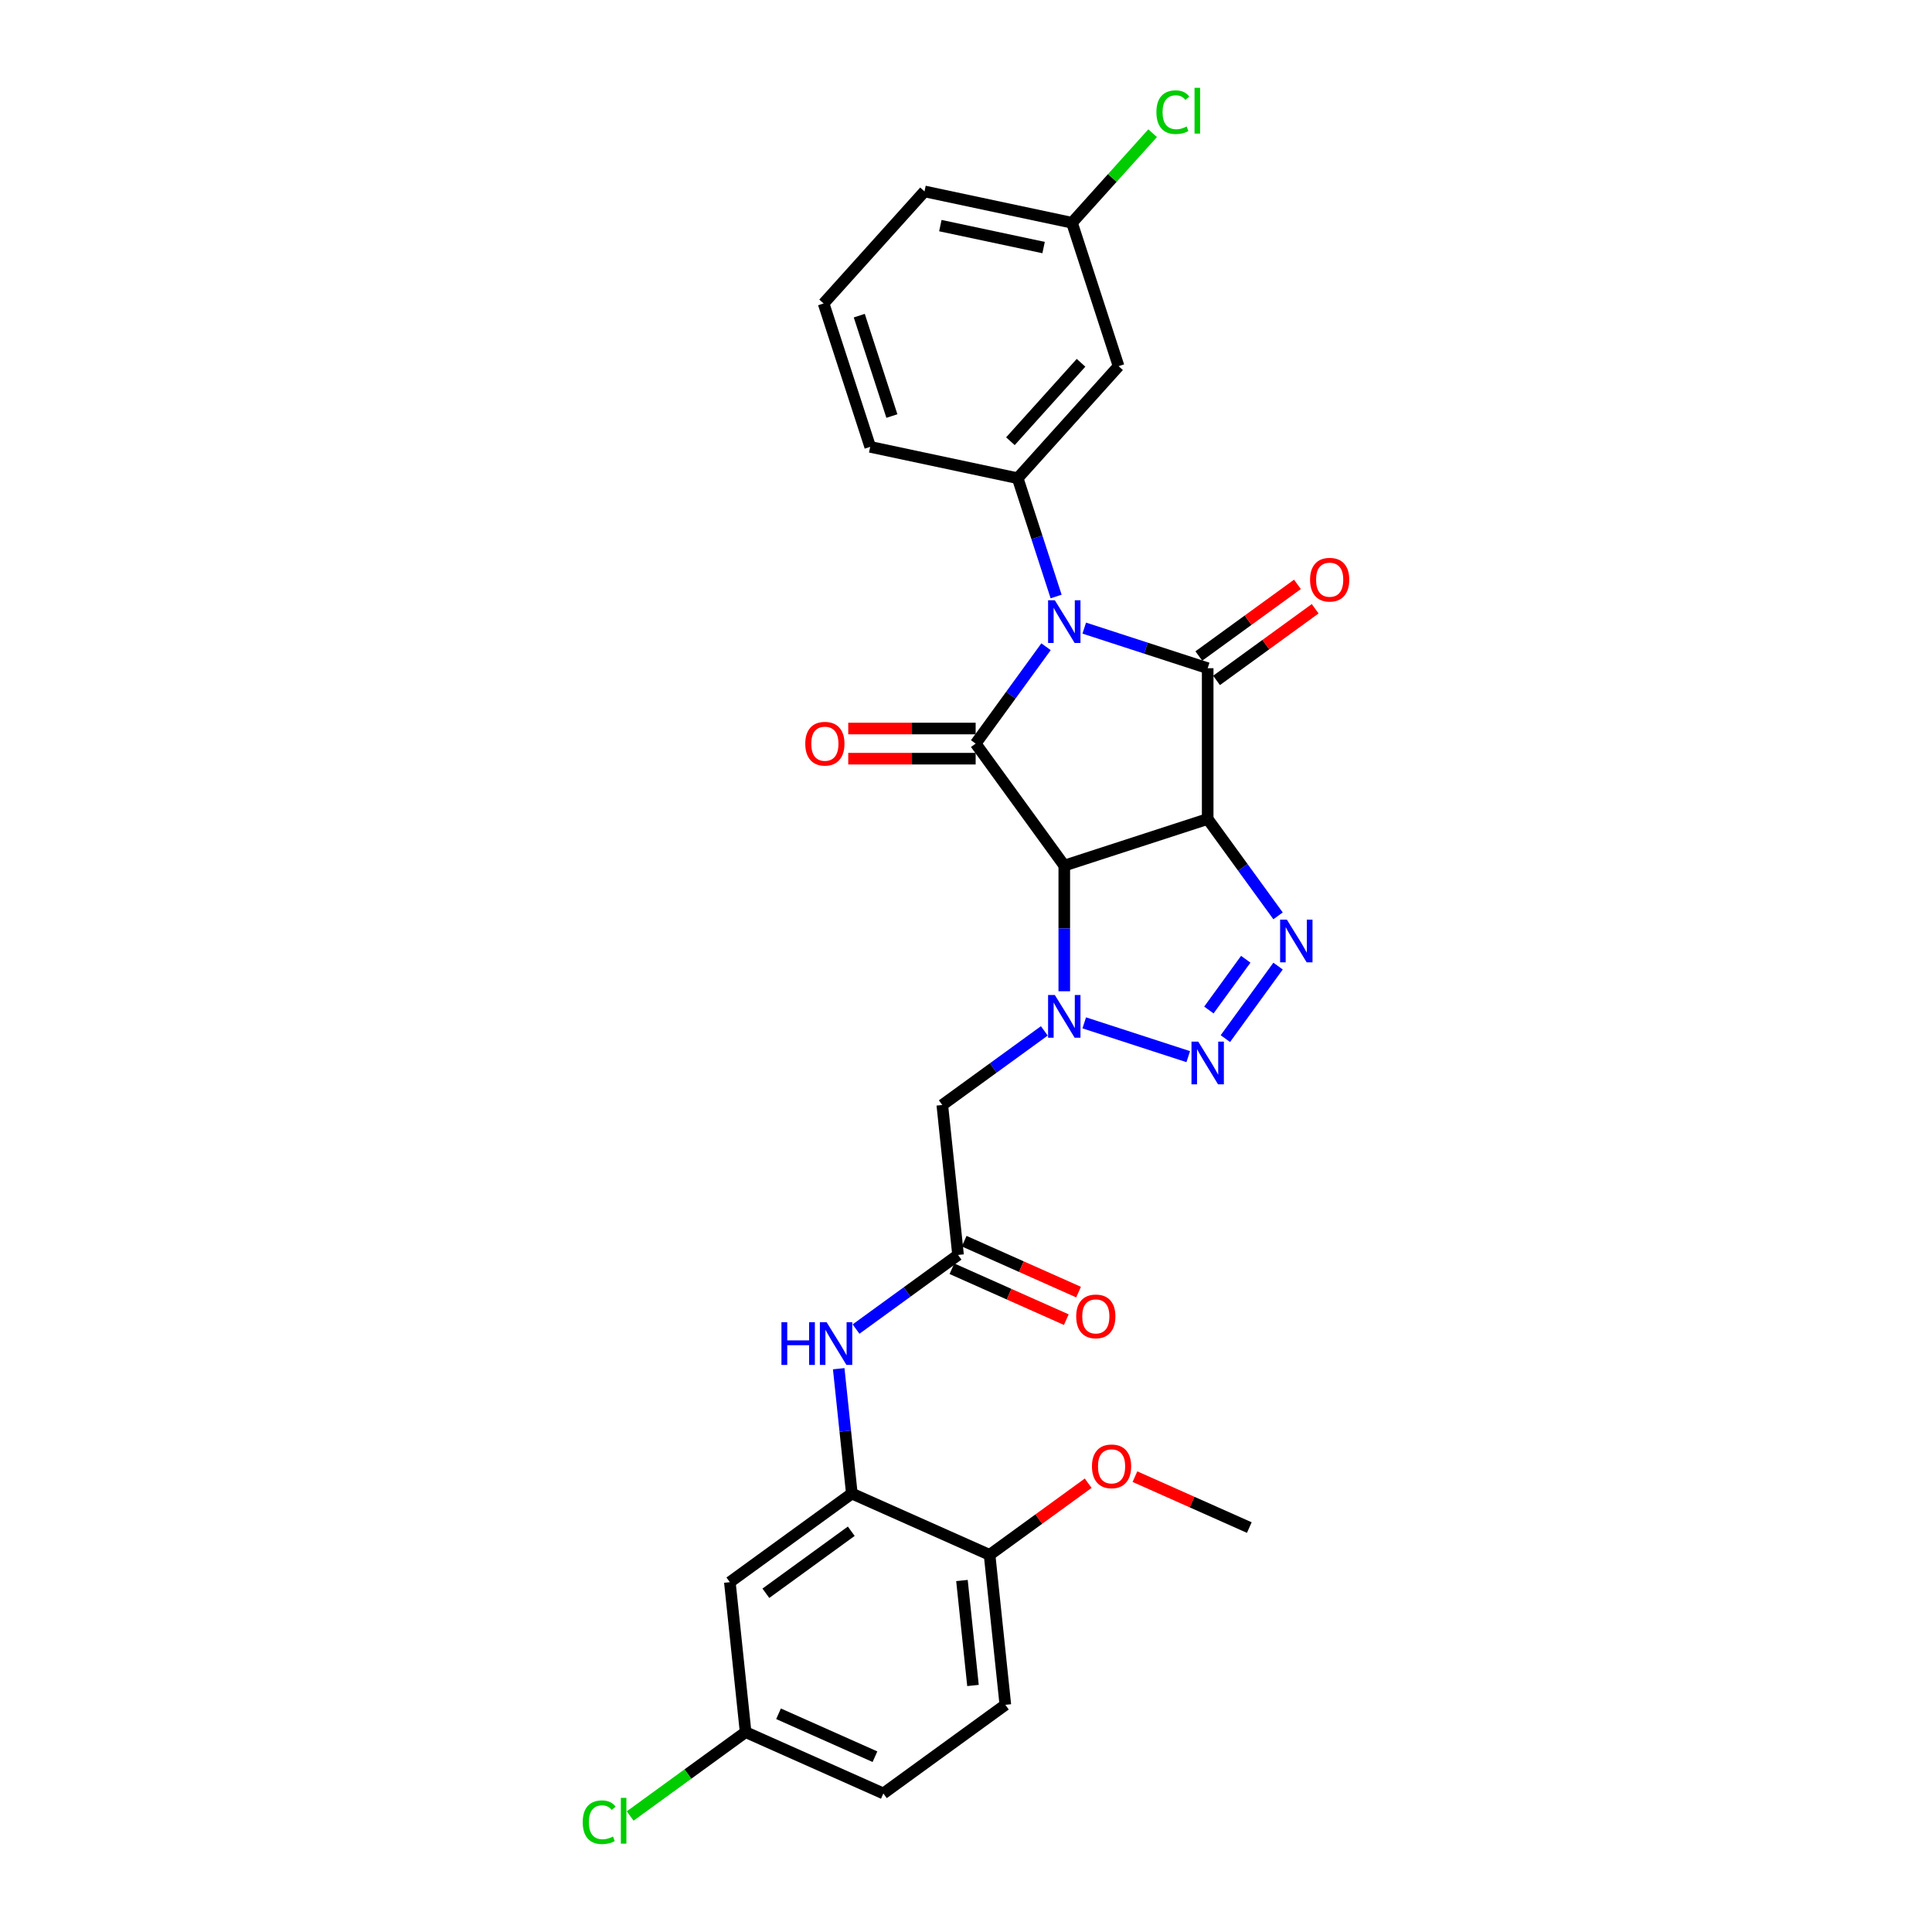 <?xml version='1.0' encoding='iso-8859-1'?>
<svg version='1.1' baseProfile='full'
              xmlns='http://www.w3.org/2000/svg'
                      xmlns:rdkit='http://www.rdkit.org/xml'
                      xmlns:xlink='http://www.w3.org/1999/xlink'
                  xml:space='preserve'
width='1000px' height='1000px' viewBox='0 0 1000 1000'>
<!-- END OF HEADER -->
<rect style='opacity:1.0;fill:#FFFFFF;stroke:none' width='1000' height='1000' x='0' y='0'> </rect>
<path class='bond-2' d='M 561.203,325.106 L 593.149,335.486' style='fill:none;fill-rule:evenodd;stroke:#0000FF;stroke-width:6px;stroke-linecap:butt;stroke-linejoin:miter;stroke-opacity:1' />
<path class='bond-2' d='M 593.149,335.486 L 625.095,345.866' style='fill:none;fill-rule:evenodd;stroke:#000000;stroke-width:6px;stroke-linecap:butt;stroke-linejoin:miter;stroke-opacity:1' />
<path class='bond-3' d='M 541.423,334.751 L 523.21,359.819' style='fill:none;fill-rule:evenodd;stroke:#0000FF;stroke-width:6px;stroke-linecap:butt;stroke-linejoin:miter;stroke-opacity:1' />
<path class='bond-3' d='M 523.21,359.819 L 504.996,384.888' style='fill:none;fill-rule:evenodd;stroke:#000000;stroke-width:6px;stroke-linecap:butt;stroke-linejoin:miter;stroke-opacity:1' />
<path class='bond-7' d='M 546.645,308.746 L 536.699,278.135' style='fill:none;fill-rule:evenodd;stroke:#0000FF;stroke-width:6px;stroke-linecap:butt;stroke-linejoin:miter;stroke-opacity:1' />
<path class='bond-7' d='M 536.699,278.135 L 526.753,247.524' style='fill:none;fill-rule:evenodd;stroke:#000000;stroke-width:6px;stroke-linecap:butt;stroke-linejoin:miter;stroke-opacity:1' />
<path class='bond-0' d='M 625.095,423.91 L 625.095,345.866' style='fill:none;fill-rule:evenodd;stroke:#000000;stroke-width:6px;stroke-linecap:butt;stroke-linejoin:miter;stroke-opacity:1' />
<path class='bond-5' d='M 625.095,423.91 L 643.308,448.979' style='fill:none;fill-rule:evenodd;stroke:#000000;stroke-width:6px;stroke-linecap:butt;stroke-linejoin:miter;stroke-opacity:1' />
<path class='bond-5' d='M 643.308,448.979 L 661.522,474.047' style='fill:none;fill-rule:evenodd;stroke:#0000FF;stroke-width:6px;stroke-linecap:butt;stroke-linejoin:miter;stroke-opacity:1' />
<path class='bond-29' d='M 625.095,423.91 L 550.87,448.027' style='fill:none;fill-rule:evenodd;stroke:#000000;stroke-width:6px;stroke-linecap:butt;stroke-linejoin:miter;stroke-opacity:1' />
<path class='bond-1' d='M 550.87,448.027 L 504.996,384.888' style='fill:none;fill-rule:evenodd;stroke:#000000;stroke-width:6px;stroke-linecap:butt;stroke-linejoin:miter;stroke-opacity:1' />
<path class='bond-4' d='M 550.87,448.027 L 550.87,480.549' style='fill:none;fill-rule:evenodd;stroke:#000000;stroke-width:6px;stroke-linecap:butt;stroke-linejoin:miter;stroke-opacity:1' />
<path class='bond-4' d='M 550.87,480.549 L 550.87,513.07' style='fill:none;fill-rule:evenodd;stroke:#0000FF;stroke-width:6px;stroke-linecap:butt;stroke-linejoin:miter;stroke-opacity:1' />
<path class='bond-13' d='M 629.682,352.18 L 655.203,333.637' style='fill:none;fill-rule:evenodd;stroke:#000000;stroke-width:6px;stroke-linecap:butt;stroke-linejoin:miter;stroke-opacity:1' />
<path class='bond-13' d='M 655.203,333.637 L 680.725,315.095' style='fill:none;fill-rule:evenodd;stroke:#FF0000;stroke-width:6px;stroke-linecap:butt;stroke-linejoin:miter;stroke-opacity:1' />
<path class='bond-13' d='M 620.507,339.552 L 646.029,321.009' style='fill:none;fill-rule:evenodd;stroke:#000000;stroke-width:6px;stroke-linecap:butt;stroke-linejoin:miter;stroke-opacity:1' />
<path class='bond-13' d='M 646.029,321.009 L 671.55,302.467' style='fill:none;fill-rule:evenodd;stroke:#FF0000;stroke-width:6px;stroke-linecap:butt;stroke-linejoin:miter;stroke-opacity:1' />
<path class='bond-15' d='M 504.996,377.083 L 472.022,377.083' style='fill:none;fill-rule:evenodd;stroke:#000000;stroke-width:6px;stroke-linecap:butt;stroke-linejoin:miter;stroke-opacity:1' />
<path class='bond-15' d='M 472.022,377.083 L 439.049,377.083' style='fill:none;fill-rule:evenodd;stroke:#FF0000;stroke-width:6px;stroke-linecap:butt;stroke-linejoin:miter;stroke-opacity:1' />
<path class='bond-15' d='M 504.996,392.692 L 472.022,392.692' style='fill:none;fill-rule:evenodd;stroke:#000000;stroke-width:6px;stroke-linecap:butt;stroke-linejoin:miter;stroke-opacity:1' />
<path class='bond-15' d='M 472.022,392.692 L 439.049,392.692' style='fill:none;fill-rule:evenodd;stroke:#FF0000;stroke-width:6px;stroke-linecap:butt;stroke-linejoin:miter;stroke-opacity:1' />
<path class='bond-6' d='M 561.203,529.429 L 615.033,546.92' style='fill:none;fill-rule:evenodd;stroke:#0000FF;stroke-width:6px;stroke-linecap:butt;stroke-linejoin:miter;stroke-opacity:1' />
<path class='bond-8' d='M 540.537,533.579 L 514.134,552.762' style='fill:none;fill-rule:evenodd;stroke:#0000FF;stroke-width:6px;stroke-linecap:butt;stroke-linejoin:miter;stroke-opacity:1' />
<path class='bond-8' d='M 514.134,552.762 L 487.73,571.945' style='fill:none;fill-rule:evenodd;stroke:#000000;stroke-width:6px;stroke-linecap:butt;stroke-linejoin:miter;stroke-opacity:1' />
<path class='bond-31' d='M 661.522,500.052 L 634.249,537.589' style='fill:none;fill-rule:evenodd;stroke:#0000FF;stroke-width:6px;stroke-linecap:butt;stroke-linejoin:miter;stroke-opacity:1' />
<path class='bond-31' d='M 644.803,496.508 L 625.712,522.783' style='fill:none;fill-rule:evenodd;stroke:#0000FF;stroke-width:6px;stroke-linecap:butt;stroke-linejoin:miter;stroke-opacity:1' />
<path class='bond-12' d='M 526.753,247.524 L 578.975,189.525' style='fill:none;fill-rule:evenodd;stroke:#000000;stroke-width:6px;stroke-linecap:butt;stroke-linejoin:miter;stroke-opacity:1' />
<path class='bond-12' d='M 522.986,228.379 L 559.542,187.78' style='fill:none;fill-rule:evenodd;stroke:#000000;stroke-width:6px;stroke-linecap:butt;stroke-linejoin:miter;stroke-opacity:1' />
<path class='bond-22' d='M 526.753,247.524 L 450.414,231.297' style='fill:none;fill-rule:evenodd;stroke:#000000;stroke-width:6px;stroke-linecap:butt;stroke-linejoin:miter;stroke-opacity:1' />
<path class='bond-9' d='M 487.73,571.945 L 495.888,649.563' style='fill:none;fill-rule:evenodd;stroke:#000000;stroke-width:6px;stroke-linecap:butt;stroke-linejoin:miter;stroke-opacity:1' />
<path class='bond-11' d='M 495.888,649.563 L 469.485,668.746' style='fill:none;fill-rule:evenodd;stroke:#000000;stroke-width:6px;stroke-linecap:butt;stroke-linejoin:miter;stroke-opacity:1' />
<path class='bond-11' d='M 469.485,668.746 L 443.082,687.929' style='fill:none;fill-rule:evenodd;stroke:#0000FF;stroke-width:6px;stroke-linecap:butt;stroke-linejoin:miter;stroke-opacity:1' />
<path class='bond-17' d='M 492.714,656.692 L 522.314,669.871' style='fill:none;fill-rule:evenodd;stroke:#000000;stroke-width:6px;stroke-linecap:butt;stroke-linejoin:miter;stroke-opacity:1' />
<path class='bond-17' d='M 522.314,669.871 L 551.914,683.05' style='fill:none;fill-rule:evenodd;stroke:#FF0000;stroke-width:6px;stroke-linecap:butt;stroke-linejoin:miter;stroke-opacity:1' />
<path class='bond-17' d='M 499.063,642.433 L 528.663,655.612' style='fill:none;fill-rule:evenodd;stroke:#000000;stroke-width:6px;stroke-linecap:butt;stroke-linejoin:miter;stroke-opacity:1' />
<path class='bond-17' d='M 528.663,655.612 L 558.263,668.791' style='fill:none;fill-rule:evenodd;stroke:#FF0000;stroke-width:6px;stroke-linecap:butt;stroke-linejoin:miter;stroke-opacity:1' />
<path class='bond-10' d='M 440.907,773.053 L 437.511,740.746' style='fill:none;fill-rule:evenodd;stroke:#000000;stroke-width:6px;stroke-linecap:butt;stroke-linejoin:miter;stroke-opacity:1' />
<path class='bond-10' d='M 437.511,740.746 L 434.115,708.438' style='fill:none;fill-rule:evenodd;stroke:#0000FF;stroke-width:6px;stroke-linecap:butt;stroke-linejoin:miter;stroke-opacity:1' />
<path class='bond-14' d='M 440.907,773.053 L 377.767,818.927' style='fill:none;fill-rule:evenodd;stroke:#000000;stroke-width:6px;stroke-linecap:butt;stroke-linejoin:miter;stroke-opacity:1' />
<path class='bond-14' d='M 440.611,792.562 L 396.413,824.674' style='fill:none;fill-rule:evenodd;stroke:#000000;stroke-width:6px;stroke-linecap:butt;stroke-linejoin:miter;stroke-opacity:1' />
<path class='bond-16' d='M 440.907,773.053 L 512.204,804.797' style='fill:none;fill-rule:evenodd;stroke:#000000;stroke-width:6px;stroke-linecap:butt;stroke-linejoin:miter;stroke-opacity:1' />
<path class='bond-20' d='M 578.975,189.525 L 554.858,115.3' style='fill:none;fill-rule:evenodd;stroke:#000000;stroke-width:6px;stroke-linecap:butt;stroke-linejoin:miter;stroke-opacity:1' />
<path class='bond-19' d='M 377.767,818.927 L 385.925,896.544' style='fill:none;fill-rule:evenodd;stroke:#000000;stroke-width:6px;stroke-linecap:butt;stroke-linejoin:miter;stroke-opacity:1' />
<path class='bond-18' d='M 512.204,804.797 L 520.362,882.414' style='fill:none;fill-rule:evenodd;stroke:#000000;stroke-width:6px;stroke-linecap:butt;stroke-linejoin:miter;stroke-opacity:1' />
<path class='bond-18' d='M 497.904,818.071 L 503.615,872.403' style='fill:none;fill-rule:evenodd;stroke:#000000;stroke-width:6px;stroke-linecap:butt;stroke-linejoin:miter;stroke-opacity:1' />
<path class='bond-25' d='M 512.204,804.797 L 537.725,786.255' style='fill:none;fill-rule:evenodd;stroke:#000000;stroke-width:6px;stroke-linecap:butt;stroke-linejoin:miter;stroke-opacity:1' />
<path class='bond-25' d='M 537.725,786.255 L 563.247,767.712' style='fill:none;fill-rule:evenodd;stroke:#FF0000;stroke-width:6px;stroke-linecap:butt;stroke-linejoin:miter;stroke-opacity:1' />
<path class='bond-21' d='M 520.362,882.414 L 457.223,928.287' style='fill:none;fill-rule:evenodd;stroke:#000000;stroke-width:6px;stroke-linecap:butt;stroke-linejoin:miter;stroke-opacity:1' />
<path class='bond-23' d='M 385.925,896.544 L 356.049,918.25' style='fill:none;fill-rule:evenodd;stroke:#000000;stroke-width:6px;stroke-linecap:butt;stroke-linejoin:miter;stroke-opacity:1' />
<path class='bond-23' d='M 356.049,918.25 L 326.173,939.956' style='fill:none;fill-rule:evenodd;stroke:#00CC00;stroke-width:6px;stroke-linecap:butt;stroke-linejoin:miter;stroke-opacity:1' />
<path class='bond-32' d='M 385.925,896.544 L 457.223,928.287' style='fill:none;fill-rule:evenodd;stroke:#000000;stroke-width:6px;stroke-linecap:butt;stroke-linejoin:miter;stroke-opacity:1' />
<path class='bond-32' d='M 402.968,887.046 L 452.877,909.266' style='fill:none;fill-rule:evenodd;stroke:#000000;stroke-width:6px;stroke-linecap:butt;stroke-linejoin:miter;stroke-opacity:1' />
<path class='bond-24' d='M 554.858,115.3 L 575.732,92.117' style='fill:none;fill-rule:evenodd;stroke:#000000;stroke-width:6px;stroke-linecap:butt;stroke-linejoin:miter;stroke-opacity:1' />
<path class='bond-24' d='M 575.732,92.117 L 596.606,68.934' style='fill:none;fill-rule:evenodd;stroke:#00CC00;stroke-width:6px;stroke-linecap:butt;stroke-linejoin:miter;stroke-opacity:1' />
<path class='bond-30' d='M 554.858,115.3 L 478.518,99.074' style='fill:none;fill-rule:evenodd;stroke:#000000;stroke-width:6px;stroke-linecap:butt;stroke-linejoin:miter;stroke-opacity:1' />
<path class='bond-30' d='M 540.162,128.134 L 486.724,116.776' style='fill:none;fill-rule:evenodd;stroke:#000000;stroke-width:6px;stroke-linecap:butt;stroke-linejoin:miter;stroke-opacity:1' />
<path class='bond-26' d='M 450.414,231.297 L 426.296,157.072' style='fill:none;fill-rule:evenodd;stroke:#000000;stroke-width:6px;stroke-linecap:butt;stroke-linejoin:miter;stroke-opacity:1' />
<path class='bond-26' d='M 461.641,215.34 L 444.759,163.383' style='fill:none;fill-rule:evenodd;stroke:#000000;stroke-width:6px;stroke-linecap:butt;stroke-linejoin:miter;stroke-opacity:1' />
<path class='bond-28' d='M 587.44,764.309 L 617.041,777.488' style='fill:none;fill-rule:evenodd;stroke:#FF0000;stroke-width:6px;stroke-linecap:butt;stroke-linejoin:miter;stroke-opacity:1' />
<path class='bond-28' d='M 617.041,777.488 L 646.641,790.667' style='fill:none;fill-rule:evenodd;stroke:#000000;stroke-width:6px;stroke-linecap:butt;stroke-linejoin:miter;stroke-opacity:1' />
<path class='bond-27' d='M 426.296,157.072 L 478.518,99.074' style='fill:none;fill-rule:evenodd;stroke:#000000;stroke-width:6px;stroke-linecap:butt;stroke-linejoin:miter;stroke-opacity:1' />
<path  class='atom-0' d='M 545.984 310.697
L 553.227 322.404
Q 553.945 323.559, 555.1 325.651
Q 556.255 327.742, 556.317 327.867
L 556.317 310.697
L 559.252 310.697
L 559.252 332.8
L 556.224 332.8
L 548.45 320
Q 547.545 318.502, 546.577 316.785
Q 545.641 315.068, 545.36 314.537
L 545.36 332.8
L 542.488 332.8
L 542.488 310.697
L 545.984 310.697
' fill='#0000FF'/>
<path  class='atom-5' d='M 545.984 515.021
L 553.227 526.728
Q 553.945 527.883, 555.1 529.974
Q 556.255 532.066, 556.317 532.191
L 556.317 515.021
L 559.252 515.021
L 559.252 537.123
L 556.224 537.123
L 548.45 524.324
Q 547.545 522.825, 546.577 521.108
Q 545.641 519.391, 545.36 518.861
L 545.36 537.123
L 542.488 537.123
L 542.488 515.021
L 545.984 515.021
' fill='#0000FF'/>
<path  class='atom-6' d='M 666.083 475.999
L 673.325 487.705
Q 674.043 488.86, 675.198 490.952
Q 676.353 493.043, 676.416 493.168
L 676.416 475.999
L 679.35 475.999
L 679.35 498.101
L 676.322 498.101
L 668.549 485.301
Q 667.644 483.803, 666.676 482.086
Q 665.739 480.369, 665.458 479.838
L 665.458 498.101
L 662.586 498.101
L 662.586 475.999
L 666.083 475.999
' fill='#0000FF'/>
<path  class='atom-7' d='M 620.209 539.138
L 627.452 550.845
Q 628.17 552, 629.325 554.091
Q 630.48 556.183, 630.542 556.308
L 630.542 539.138
L 633.477 539.138
L 633.477 561.24
L 630.449 561.24
L 622.675 548.441
Q 621.77 546.942, 620.802 545.225
Q 619.866 543.508, 619.585 542.978
L 619.585 561.24
L 616.713 561.24
L 616.713 539.138
L 620.209 539.138
' fill='#0000FF'/>
<path  class='atom-12' d='M 404.481 684.385
L 407.478 684.385
L 407.478 693.782
L 418.779 693.782
L 418.779 684.385
L 421.776 684.385
L 421.776 706.487
L 418.779 706.487
L 418.779 696.279
L 407.478 696.279
L 407.478 706.487
L 404.481 706.487
L 404.481 684.385
' fill='#0000FF'/>
<path  class='atom-12' d='M 427.863 684.385
L 435.106 696.092
Q 435.824 697.247, 436.979 699.338
Q 438.134 701.43, 438.196 701.555
L 438.196 684.385
L 441.131 684.385
L 441.131 706.487
L 438.103 706.487
L 430.329 693.688
Q 429.424 692.189, 428.456 690.472
Q 427.52 688.755, 427.239 688.225
L 427.239 706.487
L 424.367 706.487
L 424.367 684.385
L 427.863 684.385
' fill='#0000FF'/>
<path  class='atom-14' d='M 678.088 300.054
Q 678.088 294.747, 680.711 291.782
Q 683.333 288.816, 688.234 288.816
Q 693.135 288.816, 695.758 291.782
Q 698.38 294.747, 698.38 300.054
Q 698.38 305.424, 695.726 308.483
Q 693.073 311.511, 688.234 311.511
Q 683.364 311.511, 680.711 308.483
Q 678.088 305.455, 678.088 300.054
M 688.234 309.014
Q 691.606 309.014, 693.416 306.766
Q 695.258 304.487, 695.258 300.054
Q 695.258 295.715, 693.416 293.53
Q 691.606 291.313, 688.234 291.313
Q 684.863 291.313, 683.021 293.499
Q 681.21 295.684, 681.21 300.054
Q 681.21 304.519, 683.021 306.766
Q 684.863 309.014, 688.234 309.014
' fill='#FF0000'/>
<path  class='atom-16' d='M 416.806 384.95
Q 416.806 379.643, 419.428 376.678
Q 422.051 373.712, 426.952 373.712
Q 431.853 373.712, 434.475 376.678
Q 437.098 379.643, 437.098 384.95
Q 437.098 390.32, 434.444 393.379
Q 431.79 396.407, 426.952 396.407
Q 422.082 396.407, 419.428 393.379
Q 416.806 390.351, 416.806 384.95
M 426.952 393.91
Q 430.323 393.91, 432.134 391.662
Q 433.976 389.383, 433.976 384.95
Q 433.976 380.611, 432.134 378.426
Q 430.323 376.209, 426.952 376.209
Q 423.58 376.209, 421.738 378.395
Q 419.928 380.58, 419.928 384.95
Q 419.928 389.414, 421.738 391.662
Q 423.58 393.91, 426.952 393.91
' fill='#FF0000'/>
<path  class='atom-18' d='M 557.04 681.369
Q 557.04 676.062, 559.662 673.096
Q 562.284 670.13, 567.186 670.13
Q 572.087 670.13, 574.709 673.096
Q 577.331 676.062, 577.331 681.369
Q 577.331 686.738, 574.678 689.797
Q 572.024 692.826, 567.186 692.826
Q 562.316 692.826, 559.662 689.797
Q 557.04 686.769, 557.04 681.369
M 567.186 690.328
Q 570.557 690.328, 572.368 688.08
Q 574.21 685.802, 574.21 681.369
Q 574.21 677.029, 572.368 674.844
Q 570.557 672.628, 567.186 672.628
Q 563.814 672.628, 561.972 674.813
Q 560.162 676.998, 560.162 681.369
Q 560.162 685.833, 561.972 688.08
Q 563.814 690.328, 567.186 690.328
' fill='#FF0000'/>
<path  class='atom-24' d='M 301.62 943.182
Q 301.62 937.688, 304.18 934.816
Q 306.771 931.913, 311.672 931.913
Q 316.23 931.913, 318.665 935.128
L 316.605 936.814
Q 314.825 934.472, 311.672 934.472
Q 308.332 934.472, 306.552 936.72
Q 304.804 938.937, 304.804 943.182
Q 304.804 947.553, 306.615 949.8
Q 308.457 952.048, 312.016 952.048
Q 314.451 952.048, 317.291 950.581
L 318.165 952.922
Q 317.01 953.671, 315.262 954.108
Q 313.514 954.545, 311.579 954.545
Q 306.771 954.545, 304.18 951.611
Q 301.62 948.676, 301.62 943.182
' fill='#00CC00'/>
<path  class='atom-24' d='M 321.35 930.57
L 324.222 930.57
L 324.222 954.264
L 321.35 954.264
L 321.35 930.57
' fill='#00CC00'/>
<path  class='atom-25' d='M 598.557 58.067
Q 598.557 52.572, 601.117 49.7
Q 603.708 46.797, 608.609 46.797
Q 613.167 46.797, 615.602 50.012
L 613.542 51.698
Q 611.762 49.357, 608.609 49.357
Q 605.269 49.357, 603.49 51.605
Q 601.741 53.821, 601.741 58.067
Q 601.741 62.437, 603.552 64.685
Q 605.394 66.932, 608.953 66.932
Q 611.388 66.932, 614.229 65.465
L 615.103 67.806
Q 613.948 68.556, 612.199 68.993
Q 610.451 69.43, 608.516 69.43
Q 603.708 69.43, 601.117 66.495
Q 598.557 63.561, 598.557 58.067
' fill='#00CC00'/>
<path  class='atom-25' d='M 618.287 45.455
L 621.159 45.455
L 621.159 69.149
L 618.287 69.149
L 618.287 45.455
' fill='#00CC00'/>
<path  class='atom-26' d='M 565.198 758.986
Q 565.198 753.679, 567.82 750.713
Q 570.442 747.747, 575.344 747.747
Q 580.245 747.747, 582.867 750.713
Q 585.489 753.679, 585.489 758.986
Q 585.489 764.355, 582.836 767.415
Q 580.182 770.443, 575.344 770.443
Q 570.474 770.443, 567.82 767.415
Q 565.198 764.386, 565.198 758.986
M 575.344 767.945
Q 578.715 767.945, 580.526 765.698
Q 582.368 763.419, 582.368 758.986
Q 582.368 754.646, 580.526 752.461
Q 578.715 750.245, 575.344 750.245
Q 571.972 750.245, 570.13 752.43
Q 568.32 754.615, 568.32 758.986
Q 568.32 763.45, 570.13 765.698
Q 571.972 767.945, 575.344 767.945
' fill='#FF0000'/>
</svg>
